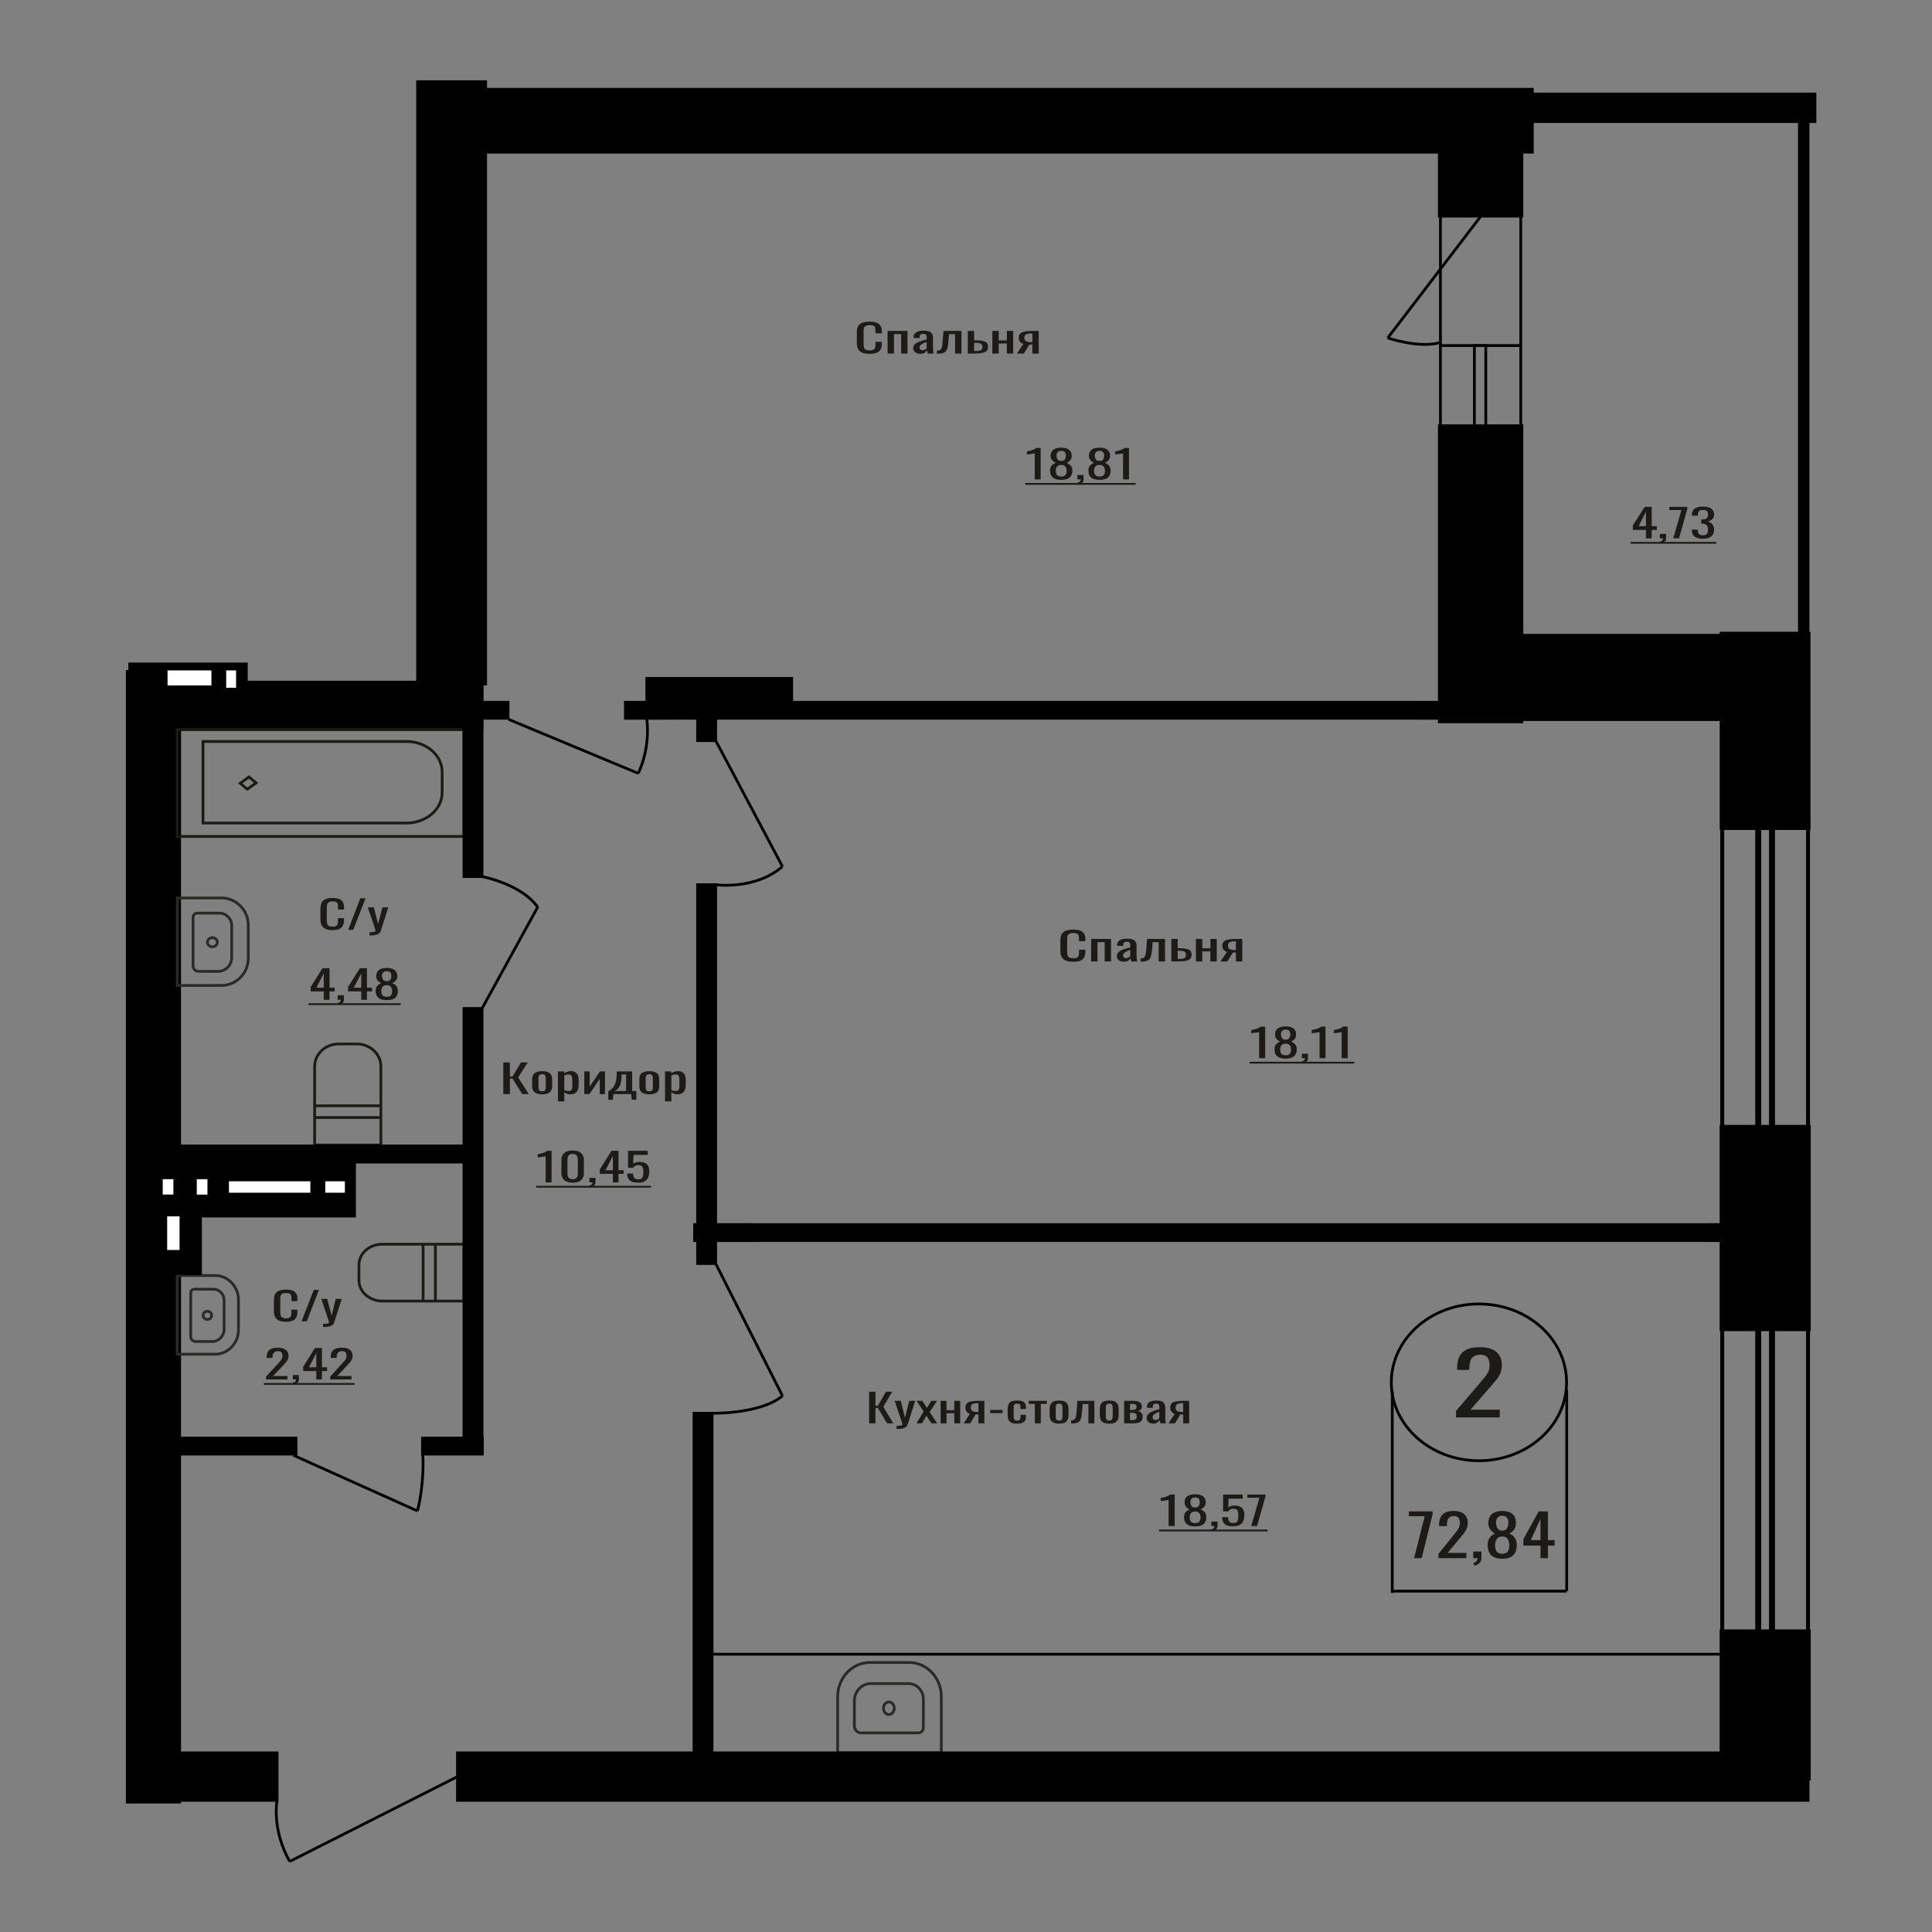 <?xml version="1.0" encoding="UTF-8"?>
<!DOCTYPE svg PUBLIC "-//W3C//DTD SVG 1.1//EN" "http://www.w3.org/Graphics/SVG/1.1/DTD/svg11.dtd">
<!-- Creator: CorelDRAW X7 -->
<svg xmlns="http://www.w3.org/2000/svg" xml:space="preserve" width="140mm" height="140mm" version="1.1" style="shape-rendering:geometricPrecision; text-rendering:geometricPrecision; image-rendering:optimizeQuality; fill-rule:evenodd; clip-rule:evenodd"
viewBox="0 0 14000 14000"
 xmlns:xlink="http://www.w3.org/1999/xlink">
 <rect x="0" y="0" width="14000" height="14000" fill="#808080" stroke="none"/>
 <defs>
  <style type="text/css">
   <![CDATA[
    .str0 {stroke:black;stroke-width:20}
    .str2 {stroke:#1C1B17;stroke-width:20}
    .str1 {stroke:#2B2A29;stroke-width:20}
    .fil0 {fill:none}
    .fil1 {fill:black}
    .fil3 {fill:#1C1B17}
    .fil4 {fill:white}
    .fil2 {fill:#1C1B17;fill-rule:nonzero}
   ]]>
  </style>
 </defs>
 <g id="Слой_x0020_1">
  <rect class="fil0 str0" transform="matrix(3.22614E-014 -1.037 1.436 3.23903E-014 12479.9 12040.6)" width="5834" height="433"/>
  <rect class="fil0 str0" transform="matrix(-1.01792E-013 3.069 2.159 4.56603E-014 12740.7 5683.7)" width="2169.58" height="46.3"/>
  <rect class="fil1 str0" transform="matrix(5.20659E-014 -1.982 1.88 5.01923E-014 12480 9625.99)" width="734" height="331"/>
  <rect class="fil1 str0" transform="matrix(6.49691E-014 -2.646 1.843 5.26395E-014 12480 5987.97)" width="523" height="337"/>
  <polygon class="fil2" points="6298,10314 6298,10085 6344,10085 6344,10187 6361,10187 6420,10085 6465,10085 6401,10194 6473,10314 6428,10314 6361,10202 6344,10202 6344,10314 "/>
  <path id="1" class="fil2" d="M6497 10355l0 -23c10,0 18,-1 25,-1 6,-1 10,-2 13,-4 3,-2 4,-4 4,-7 0,-2 -1,-6 -3,-12 -2,-6 -4,-12 -6,-18l-47 -139 44 0 31 122 31 -122 43 0 -55 172c-3,8 -7,14 -14,19 -6,4 -14,8 -25,10 -10,2 -22,3 -36,3l-5 0z"/>
  <polygon id="2" class="fil2" points="6641,10314 6693,10228 6642,10151 6683,10151 6717,10202 6748,10151 6790,10151 6737,10232 6791,10314 6750,10314 6713,10259 6681,10314 "/>
  <polygon id="3" class="fil2" points="6816,10314 6816,10151 6859,10151 6859,10219 6915,10219 6915,10151 6958,10151 6958,10314 6915,10314 6915,10241 6859,10241 6859,10314 "/>
  <path id="4" class="fil2" d="M6984 10314l44 -69c-7,-2 -14,-5 -18,-10 -5,-4 -8,-9 -11,-15 -2,-6 -3,-13 -3,-20 0,-9 2,-16 5,-22 3,-7 8,-12 15,-16 7,-4 17,-6 28,-8 12,-2 26,-3 43,-3l46 0 0 163 -43 0 0 -64c-5,0 -8,0 -11,-1 -3,0 -6,0 -10,0l-38 65 -47 0zm101 -82c0,0 1,0 2,0 2,0 2,0 3,0l0 -64c-1,0 -1,0 -3,0 -1,0 -2,0 -2,0 -12,0 -23,1 -30,3 -7,2 -13,6 -16,10 -2,5 -4,11 -4,19 0,11 3,19 10,24 7,5 20,8 40,8z"/>
  <polygon id="5" class="fil2" points="7175,10240 7175,10217 7265,10217 7265,10240 "/>
  <path id="6" class="fil2" d="M7370 10316c-19,0 -33,-2 -43,-8 -10,-5 -17,-13 -20,-23 -3,-9 -5,-21 -5,-34l0 -37c0,-14 2,-26 5,-35 4,-10 10,-18 20,-23 10,-5 25,-7 43,-7 17,0 31,1 40,5 9,4 16,10 19,18 4,7 5,17 5,28l0 10 -39 0 0 -10c0,-8 -1,-13 -2,-17 -1,-4 -4,-7 -7,-9 -4,-2 -9,-3 -15,-3 -7,0 -13,1 -16,3 -4,2 -7,6 -8,12 -1,5 -2,12 -2,22l0 51c0,14 2,23 6,28 4,5 11,7 20,7 8,0 13,-1 16,-4 4,-2 6,-5 7,-10 1,-4 1,-9 1,-14l0 -14 39 0 0 12c0,11 -1,20 -5,28 -4,8 -10,14 -20,18 -9,4 -22,6 -39,6z"/>
  <polygon id="7" class="fil2" points="7499,10314 7499,10173 7455,10173 7455,10151 7586,10151 7586,10173 7542,10173 7542,10314 "/>
  <path id="8" class="fil2" d="M7675 10316c-18,0 -31,-2 -41,-7 -10,-5 -17,-12 -21,-21 -5,-9 -7,-20 -7,-32l0 -47c0,-13 2,-23 7,-32 4,-9 11,-16 21,-21 10,-5 23,-7 41,-7 17,0 30,2 40,7 10,5 17,12 21,21 5,9 7,19 7,32l0 47c0,12 -2,23 -7,32 -4,9 -11,16 -21,21 -10,5 -23,7 -40,7zm0 -22c8,0 14,-2 17,-5 4,-4 6,-8 6,-14 1,-5 1,-11 1,-17l0 -51c0,-6 0,-12 -1,-18 0,-5 -2,-9 -6,-13 -3,-3 -9,-5 -17,-5 -9,0 -15,2 -18,5 -4,4 -6,8 -6,13 -1,6 -1,12 -1,18l0 51c0,6 0,12 1,17 0,6 2,10 6,14 3,3 9,5 18,5z"/>
  <path id="9" class="fil2" d="M7762 10315l0 -23c9,0 15,-1 20,-3 4,-2 8,-6 11,-11 2,-6 4,-13 5,-22 2,-9 3,-21 4,-34l5 -71 123 0 0 163 -43 0 0 -140 -42 0 -3 48c-2,18 -4,34 -6,46 -3,12 -7,22 -12,29 -5,6 -13,11 -22,14 -9,3 -20,4 -35,4l-5 0z"/>
  <path id="10" class="fil2" d="M8038 10316c-17,0 -31,-2 -41,-7 -10,-5 -17,-12 -21,-21 -4,-9 -6,-20 -6,-32l0 -47c0,-13 2,-23 6,-32 4,-9 11,-16 21,-21 10,-5 24,-7 41,-7 17,0 31,2 41,7 9,5 16,12 21,21 4,9 6,19 6,32l0 47c0,12 -2,23 -6,32 -5,9 -12,16 -21,21 -10,5 -24,7 -41,7zm0 -22c8,0 14,-2 18,-5 3,-4 5,-8 6,-14 0,-5 1,-11 1,-17l0 -51c0,-6 -1,-12 -1,-18 -1,-5 -3,-9 -6,-13 -4,-3 -10,-5 -18,-5 -8,0 -14,2 -18,5 -3,4 -5,8 -6,13 -1,6 -1,12 -1,18l0 51c0,6 0,12 1,17 1,6 3,10 6,14 4,3 10,5 18,5z"/>
  <path id="11" class="fil2" d="M8146 10314l0 -163 65 0c16,0 29,2 38,5 9,4 15,9 19,15 4,6 6,12 6,19 1,8 -1,15 -5,21 -4,7 -13,11 -26,14 10,1 18,4 23,8 5,5 9,10 11,15 2,6 3,12 3,19 0,9 -2,17 -6,24 -4,7 -11,13 -20,17 -10,4 -23,6 -41,6l-67 0zm42 -23l15 0c7,0 12,-1 17,-2 6,-1 10,-3 13,-7 3,-4 4,-9 4,-17 0,-8 -1,-14 -4,-18 -3,-4 -6,-6 -11,-7 -5,-1 -10,-2 -17,-2l-17 0 0 53zm0 -74l21 0c8,0 15,-2 20,-6 5,-3 7,-9 7,-18 0,-7 -3,-13 -8,-16 -6,-3 -14,-4 -23,-4l-17 0 0 44z"/>
  <path id="12" class="fil2" d="M8356 10316c-10,0 -18,-2 -25,-5 -7,-4 -12,-9 -16,-14 -4,-6 -6,-12 -6,-19 0,-10 2,-18 7,-25 5,-7 11,-13 20,-18 8,-5 18,-9 29,-13 12,-3 23,-7 36,-10l0 -12c0,-6 -1,-12 -2,-16 -1,-4 -3,-7 -6,-10 -4,-2 -9,-3 -16,-3 -6,0 -10,1 -14,3 -4,2 -6,5 -8,8 -1,3 -2,8 -2,12l0 8 -43 -1c0,-18 6,-31 18,-40 11,-8 29,-12 52,-12 23,0 40,4 50,13 9,9 14,21 14,38l0 75c0,5 0,10 1,14 0,5 1,9 1,13 1,5 2,8 2,12l-39 0c-1,-3 -2,-7 -3,-12 -2,-4 -3,-8 -3,-12 -3,6 -8,12 -16,18 -7,5 -18,8 -31,8zm17 -26c4,0 8,-1 12,-2 3,-2 7,-4 10,-6 3,-2 5,-4 6,-5l0 -47c-7,3 -13,6 -19,8 -6,3 -11,6 -16,9 -4,3 -8,6 -10,9 -3,4 -4,8 -4,13 0,7 2,12 5,16 4,3 9,5 16,5z"/>
  <path id="13" class="fil2" d="M8468 10314l44 -69c-7,-2 -14,-5 -18,-10 -5,-4 -8,-9 -11,-15 -2,-6 -3,-13 -3,-20 0,-9 2,-16 5,-22 3,-7 8,-12 15,-16 7,-4 17,-6 28,-8 12,-2 26,-3 43,-3l46 0 0 163 -43 0 0 -64c-5,0 -8,0 -11,-1 -3,0 -7,0 -10,0l-38 65 -47 0zm101 -82c0,0 1,0 2,0 2,0 2,0 3,0l0 -64c-1,0 -1,0 -3,0 -1,0 -2,0 -2,0 -13,0 -23,1 -30,3 -7,2 -13,6 -16,10 -2,5 -4,11 -4,19 0,11 3,19 10,24 7,5 20,8 40,8z"/>
  <path class="fil2" d="M10551 10271l0 -47 171 -200c13,-15 24,-29 35,-42 11,-13 20,-26 27,-41 7,-14 10,-30 10,-49 0,-23 -5,-42 -15,-55 -10,-13 -27,-20 -52,-20 -21,0 -37,5 -49,13 -12,9 -20,20 -24,35 -4,14 -7,29 -7,45l0 17 -88 0 0 -18c0,-30 5,-56 16,-78 11,-22 28,-39 52,-51 24,-12 56,-18 96,-18 54,0 94,12 121,35 26,23 39,55 39,96 0,21 -3,40 -10,56 -7,16 -16,32 -27,46 -11,14 -23,28 -36,43l-154 177 212 0 0 56 -317 0z"/>
  <ellipse class="fil0 str0" cx="10717" cy="10017" rx="635" ry="568"/>
  <line class="fil0 str0" x1="10089" y1="10078" x2="10089" y2= "11543" />
  <line class="fil0 str0" x1="11353" y1="10070" x2="11353" y2= "11530" />
  <line class="fil0 str0" x1="10089" y1="11530" x2="11353" y2= "11530" />
  <polygon class="fil2" points="10247,11291 10324,10987 10209,10987 10209,10952 10381,10952 10381,10974 10302,11291 "/>
  <path id="1" class="fil2" d="M10424 11291l0 -32 109 -134c8,-10 15,-20 22,-28 7,-9 13,-18 17,-28 4,-9 7,-20 7,-33 0,-16 -4,-28 -10,-37 -6,-9 -17,-13 -33,-13 -14,0 -24,3 -31,9 -8,5 -13,13 -16,23 -3,9 -4,19 -4,30l0 11 -57 0 0 -11c0,-21 4,-38 11,-53 7,-14 18,-26 33,-34 15,-8 36,-12 61,-12 35,0 60,8 77,23 17,16 26,37 26,64 0,15 -2,28 -7,39 -4,10 -10,21 -17,30 -7,10 -15,19 -23,29l-99 119 136 0 0 38 -202 0z"/>
  <path id="2" class="fil2" d="M10685 11346l-9 -19c9,-3 17,-7 22,-14 6,-6 9,-13 9,-22l-31 0 0 -48 59 0 0 47c0,15 -4,27 -13,35 -8,9 -20,16 -37,21z"/>
  <path id="3" class="fil2" d="M10886 11295c-26,0 -46,-4 -62,-12 -16,-9 -27,-20 -34,-35 -6,-15 -10,-32 -10,-53 0,-11 1,-21 4,-30 2,-8 6,-16 11,-22 4,-7 10,-13 17,-18 6,-4 13,-9 21,-13 -14,-7 -26,-17 -34,-29 -9,-12 -14,-28 -14,-47 0,-17 4,-33 11,-46 7,-13 18,-23 33,-30 15,-7 34,-11 57,-11 23,0 42,4 56,11 15,7 26,17 33,30 7,13 10,29 10,46 0,19 -4,35 -13,47 -8,12 -20,22 -34,29 7,4 15,9 21,13 7,5 12,11 17,18 5,6 8,14 11,22 3,9 4,19 4,30 0,21 -3,38 -10,53 -7,15 -18,26 -34,35 -15,8 -35,12 -61,12zm0 -36c14,0 24,-3 32,-8 7,-6 12,-13 15,-23 2,-9 4,-20 4,-32 0,-10 -2,-20 -5,-30 -3,-9 -8,-17 -15,-23 -8,-6 -18,-9 -31,-9 -13,0 -24,3 -31,9 -8,6 -13,14 -16,23 -3,9 -5,19 -5,30 0,12 1,23 4,32 3,10 8,17 16,23 7,5 18,8 32,8zm0 -167c12,-1 21,-4 27,-9 6,-6 11,-13 13,-22 3,-8 4,-18 4,-27 0,-14 -3,-26 -10,-36 -6,-9 -18,-14 -34,-14 -17,0 -28,5 -35,14 -7,10 -10,22 -10,36 0,9 1,19 4,27 2,9 7,16 13,22 7,5 16,8 28,9z"/>
  <path id="4" class="fil2" d="M11163 11291l0 -91 -124 0 0 -47 111 -201 67 0 0 208 48 0 0 40 -48 0 0 91 -54 0zm-70 -131l70 0 0 -154 -70 154z"/>
  <path class="fil2" d="M2073 9578c-23,0 -41,-4 -54,-10 -13,-7 -22,-16 -27,-28 -5,-11 -7,-24 -7,-38l0 -81c0,-15 2,-29 7,-40 5,-12 14,-21 27,-27 13,-6 31,-9 54,-9 20,0 37,2 49,8 12,5 20,12 26,22 5,10 7,22 7,35l0 19 -43 0 0 -17c0,-8 0,-15 -2,-22 -1,-6 -4,-11 -10,-15 -5,-4 -14,-5 -27,-5 -13,0 -22,1 -28,5 -6,4 -10,10 -12,17 -1,7 -2,15 -2,24l0 91c0,11 1,21 4,27 3,7 7,12 13,14 6,3 15,5 25,5 13,0 22,-2 27,-6 5,-4 9,-9 10,-16 1,-7 2,-15 2,-24l0 -17 43 0 0 17c0,14 -2,26 -7,37 -5,11 -13,19 -25,25 -12,6 -29,9 -50,9z"/>
  <polygon id="1" class="fil2" points="2185,9575 2274,9347 2311,9347 2223,9575 "/>
  <path id="2" class="fil2" d="M2341 9616l0 -23c11,0 19,0 25,-1 6,-1 11,-2 14,-4 2,-1 4,-4 4,-7 0,-2 -1,-6 -3,-11 -2,-6 -4,-12 -6,-19l-47 -139 43 0 32 122 30 -122 44 0 -56 172c-2,8 -7,14 -13,19 -7,5 -15,8 -25,10 -10,2 -22,3 -37,3l-5 0z"/>
  <path class="fil2" d="M1928 9996l0 -21 84 -91c6,-6 12,-13 17,-19 5,-5 9,-12 13,-18 3,-7 5,-14 5,-22 0,-11 -3,-19 -7,-25 -5,-6 -14,-9 -26,-9 -10,0 -18,2 -24,6 -5,4 -9,9 -12,15 -2,7 -3,13 -3,21l0 7 -43 0 0 -8c0,-13 3,-25 8,-35 5,-10 14,-18 25,-23 12,-5 28,-8 47,-8 26,0 46,5 59,16 13,10 20,24 20,43 0,10 -2,18 -6,26 -3,7 -7,14 -13,20 -5,7 -11,13 -17,20l-76 80 104 0 0 25 -155 0z"/>
  <path id="1" class="fil2" d="M2128 10033l-7 -13c8,-1 13,-4 17,-8 5,-5 7,-10 7,-16l-23 0 0 -32 44 0 0 32c0,10 -3,18 -9,24 -6,6 -16,10 -29,13z"/>
  <path id="2" class="fil2" d="M2292 9996l0 -61 -95 0 0 -31 85 -136 51 0 0 140 37 0 0 27 -37 0 0 61 -41 0zm-53 -88l53 0 0 -103 -53 103z"/>
  <path id="3" class="fil2" d="M2393 9996l0 -21 83 -91c6,-6 12,-13 17,-19 6,-5 10,-12 13,-18 4,-7 5,-14 5,-22 0,-11 -2,-19 -7,-25 -5,-6 -13,-9 -25,-9 -11,0 -19,2 -24,6 -6,4 -10,9 -12,15 -2,7 -3,13 -3,21l0 7 -44 0 0 -8c0,-13 3,-25 8,-35 6,-10 14,-18 26,-23 12,-5 27,-8 47,-8 26,0 46,5 59,16 13,10 19,24 19,43 0,10 -2,18 -5,26 -3,7 -8,14 -13,20 -6,7 -12,13 -18,20l-75 80 103 0 0 25 -154 0z"/>
  <polygon id="4" class="fil3" points="1912,10022 2570,10022 2570,10035 1912,10035 "/>
  <polygon id="5" class="fil3" points="2570,10022 2570,10022 2570,10035 2570,10035 "/>
  <polygon id="6" class="fil3" points="1912,10502 1912,10502 1912,10515 1912,10515 "/>
  <polygon id="7" class="fil3" points="1912,10502 1912,10502 1912,10515 1912,10515 "/>
  <rect class="fil1 str0" transform="matrix(-3.40832E-013 -3.773 9.328 -5.94941E-013 3492.98 1074.71)" width="106" height="807"/>
  <path class="fil2" d="M9124 7668l0 -189c0,0 -3,1 -9,2 -6,1 -12,2 -19,3 -8,0 -14,1 -20,2 -6,1 -9,1 -9,1l0 -23c5,0 10,-1 16,-3 6,-1 12,-3 19,-5 6,-1 12,-4 18,-7 6,-2 11,-6 15,-10l33 0 0 229 -44 0z"/>
  <path id="1" class="fil2" d="M9316 7671c-19,0 -35,-3 -47,-9 -12,-5 -20,-13 -26,-23 -5,-10 -7,-22 -7,-35 0,-8 0,-15 2,-21 2,-5 5,-11 9,-15 3,-4 8,-8 13,-12 5,-3 10,-6 16,-8 -11,-6 -20,-12 -26,-20 -7,-9 -10,-19 -10,-32 0,-12 2,-22 8,-31 5,-9 13,-15 25,-20 11,-5 26,-7 43,-7 18,0 32,2 44,7 11,5 19,11 24,20 6,9 8,19 8,31 0,13 -3,24 -9,32 -7,8 -16,14 -27,20 6,2 11,5 16,8 5,4 10,8 13,12 4,4 7,10 9,15 2,6 3,13 3,21 0,13 -3,25 -8,35 -5,10 -14,18 -25,23 -12,6 -28,9 -48,9zm0 -24c11,0 19,-2 25,-6 5,-4 9,-9 11,-15 2,-7 3,-14 3,-22 0,-7 -1,-14 -3,-20 -2,-6 -6,-11 -12,-15 -6,-4 -14,-6 -24,-6 -10,0 -17,2 -23,5 -6,4 -10,10 -13,16 -2,6 -3,13 -3,20 0,8 1,15 3,22 2,6 6,11 12,15 6,4 14,6 24,6zm0 -113c10,0 17,-2 21,-6 5,-4 8,-9 10,-15 2,-6 3,-12 3,-18 0,-10 -2,-18 -7,-24 -5,-7 -14,-10 -27,-10 -12,0 -21,3 -26,10 -5,6 -8,14 -8,24 0,6 1,12 3,18 2,6 5,11 10,15 5,4 12,6 21,6z"/>
  <path id="2" class="fil2" d="M9440 7705l-7 -13c8,-2 13,-5 18,-9 4,-4 6,-9 6,-15l-23 0 0 -32 44 0 0 32c0,9 -3,17 -9,23 -6,6 -16,11 -29,14z"/>
  <path id="3" class="fil2" d="M9562 7668l0 -189c0,0 -3,1 -9,2 -6,1 -12,2 -20,3 -7,0 -13,1 -19,2 -6,1 -9,1 -9,1l0 -23c5,0 10,-1 16,-3 6,-1 12,-3 19,-5 6,-1 12,-4 18,-7 6,-2 11,-6 15,-10l32 0 0 229 -43 0z"/>
  <path id="4" class="fil2" d="M9722 7668l0 -189c0,0 -3,1 -9,2 -6,1 -12,2 -19,3 -8,0 -14,1 -20,2 -6,1 -9,1 -9,1l0 -23c5,0 10,-1 16,-3 6,-1 12,-3 19,-5 6,-1 12,-4 18,-7 6,-2 11,-6 15,-10l33 0 0 229 -44 0z"/>
  <polygon id="5" class="fil3" points="9055,7694 9813,7694 9813,7707 9055,7707 "/>
  <polygon id="6" class="fil3" points="9813,7694 9813,7694 9813,7707 9813,7707 "/>
  <polygon id="7" class="fil3" points="9055,8174 9055,8174 9055,8187 9055,8187 "/>
  <polygon id="8" class="fil3" points="9055,8174 9055,8174 9055,8187 9055,8187 "/>
  <rect class="fil1 str0" transform="matrix(-4.56259E-014 1.45 1.88 4.18933E-014 12480 11822)" width="734" height="331"/>
  <polygon class="fil2" points="3647,7928 3647,7699 3695,7699 3695,7801 3713,7801 3775,7699 3824,7699 3755,7808 3832,7928 3784,7928 3714,7816 3695,7816 3695,7928 "/>
  <path id="1" class="fil2" d="M3929 7930c-18,0 -33,-3 -43,-8 -11,-4 -18,-11 -23,-20 -4,-9 -7,-20 -7,-32l0 -48c0,-12 3,-23 7,-32 5,-9 12,-16 23,-20 10,-5 25,-8 43,-8 18,0 33,3 43,8 10,4 18,11 22,20 5,9 7,20 7,32l0 48c0,12 -2,23 -7,32 -4,9 -12,16 -22,20 -10,5 -25,8 -43,8zm0 -22c9,0 15,-2 19,-6 3,-3 5,-7 6,-13 1,-6 1,-11 1,-17l0 -51c0,-7 0,-12 -1,-18 -1,-5 -3,-10 -6,-13 -4,-4 -10,-6 -19,-6 -9,0 -15,2 -19,6 -4,3 -6,8 -7,13 0,6 -1,11 -1,18l0 51c0,6 1,11 1,17 1,6 3,10 7,13 4,4 10,6 19,6z"/>
  <path id="2" class="fil2" d="M4043 7981l0 -217 46 0 0 13c5,-4 12,-7 20,-10 7,-3 17,-5 27,-5 13,0 23,2 31,7 7,4 13,10 17,16 3,7 6,14 7,21 1,7 2,13 2,17l0 40c0,11 -2,22 -5,33 -4,10 -10,18 -19,24 -9,7 -22,10 -38,10 -9,0 -17,-2 -24,-5 -6,-2 -13,-6 -18,-10l0 66 -46 0zm79 -75c8,0 14,-2 17,-6 4,-4 6,-9 7,-15 0,-7 1,-14 1,-22l0 -40c0,-6 -1,-13 -2,-18 -1,-6 -3,-11 -7,-14 -4,-3 -10,-5 -18,-5 -6,0 -11,1 -17,2 -5,2 -10,4 -14,6l0 105c4,2 9,4 15,5 5,1 11,2 18,2z"/>
  <polygon id="3" class="fil2" points="4234,7928 4234,7764 4273,7764 4273,7874 4348,7764 4384,7764 4384,7928 4346,7928 4346,7817 4272,7928 "/>
  <path id="4" class="fil2" d="M4408 7969l0 -61c9,-5 16,-10 24,-16 7,-6 13,-14 18,-23 6,-9 10,-20 13,-34 3,-14 5,-30 6,-49l0 -22 112 0 0 142 30 0 0 63 -33 0 -4 -41 -129 0 -4 41 -33 0zm45 -63l84 0 0 -120 -32 0 -1 6c0,20 -2,37 -4,50 -3,13 -7,24 -12,32 -4,9 -10,15 -16,20 -6,5 -13,9 -19,12z"/>
  <path id="5" class="fil2" d="M4705 7930c-18,0 -32,-3 -43,-8 -11,-4 -18,-11 -23,-20 -4,-9 -6,-20 -6,-32l0 -48c0,-12 2,-23 6,-32 5,-9 12,-16 23,-20 11,-5 25,-8 43,-8 19,0 33,3 43,8 11,4 18,11 23,20 4,9 6,20 6,32l0 48c0,12 -2,23 -6,32 -5,9 -12,16 -23,20 -10,5 -24,8 -43,8zm0 -22c9,0 15,-2 19,-6 3,-3 6,-7 6,-13 1,-6 1,-11 1,-17l0 -51c0,-7 0,-12 -1,-18 0,-5 -3,-10 -6,-13 -4,-4 -10,-6 -19,-6 -9,0 -15,2 -19,6 -3,3 -6,8 -6,13 -1,6 -1,11 -1,18l0 51c0,6 0,11 1,17 0,6 3,10 6,13 4,4 10,6 19,6z"/>
  <path id="6" class="fil2" d="M4819 7981l0 -217 46 0 0 13c6,-4 12,-7 20,-10 8,-3 17,-5 27,-5 13,0 23,2 31,7 8,4 13,10 17,16 4,7 6,14 7,21 1,7 2,13 2,17l0 40c0,11 -2,22 -5,33 -4,10 -10,18 -19,24 -9,7 -21,10 -38,10 -9,0 -16,-2 -23,-5 -7,-2 -13,-6 -19,-10l0 66 -46 0zm79 -75c8,0 14,-2 17,-6 4,-4 6,-9 7,-15 1,-7 1,-14 1,-22l0 -40c0,-6 0,-13 -2,-18 -1,-6 -3,-11 -7,-14 -4,-3 -9,-5 -17,-5 -6,0 -12,1 -18,2 -5,2 -10,4 -14,6l0 105c5,2 9,4 15,5 5,1 11,2 18,2z"/>
  <path class="fil0 str1" d="M6304 12047l284 0c128,0 233,111 233,247l0 408 -751 0 0 -408c0,-136 105,-247 234,-247zm5 153l276 0c58,0 106,51 106,113l0 206c0,21 -16,38 -35,38l-417 0c-26,0 -48,-23 -48,-50l0 -181c0,-69 53,-126 118,-126zm132 224c22,0 39,-20 39,-46 0,-25 -17,-45 -39,-45 -21,0 -39,20 -39,45 0,26 18,46 39,46z"/>
  <rect class="fil1 str0" transform="matrix(-2.64793E-012 -0.251 -21.824 1.4485E-015 12595.9 8997.6)" width="523" height="337"/>
  <path class="fil2" d="M6302 2564c-24,0 -43,-3 -57,-10 -14,-7 -23,-16 -28,-27 -6,-12 -8,-25 -8,-39l0 -80c0,-16 2,-29 8,-41 5,-11 14,-20 28,-27 14,-6 33,-9 57,-9 22,0 39,3 52,8 13,5 22,13 27,23 6,9 9,21 9,35l0 18 -46 0 0 -16c0,-9 -1,-16 -2,-23 -1,-6 -5,-11 -11,-15 -5,-3 -15,-5 -28,-5 -14,0 -24,2 -30,6 -7,4 -11,9 -13,16 -1,7 -2,15 -2,25l0 90c0,12 1,21 4,28 3,6 7,11 14,14 7,3 15,4 27,4 13,0 22,-2 28,-6 6,-4 9,-9 11,-16 1,-6 2,-14 2,-23l0 -17 46 0 0 17c0,14 -3,26 -8,36 -5,11 -14,19 -27,25 -12,6 -30,9 -53,9z"/>
  <polygon id="1" class="fil2" points="6432,2562 6432,2398 6576,2398 6576,2562 6530,2562 6530,2421 6478,2421 6478,2562 "/>
  <path id="2" class="fil2" d="M6667 2564c-10,0 -18,-2 -26,-6 -7,-3 -13,-8 -17,-14 -4,-5 -7,-12 -7,-18 0,-10 3,-19 8,-26 5,-7 12,-12 21,-17 9,-5 20,-9 32,-13 12,-3 24,-7 37,-10l0 -12c0,-6 0,-12 -1,-16 -2,-5 -4,-8 -8,-10 -3,-2 -9,-3 -16,-3 -6,0 -11,1 -15,3 -4,2 -7,4 -8,8 -2,3 -3,7 -3,12l0 8 -45 -1c0,-18 7,-31 19,-40 12,-8 30,-13 55,-13 25,0 42,5 53,13 10,9 15,22 15,39l0 74c0,5 0,10 1,15 0,5 1,9 1,13 1,4 2,8 2,12l-42 0c0,-3 -2,-7 -3,-12 -1,-4 -2,-9 -3,-12 -2,6 -8,12 -16,18 -8,5 -20,8 -34,8zm18 -26c5,0 9,-1 13,-3 4,-1 8,-3 11,-5 3,-3 5,-4 6,-6l0 -46c-7,3 -14,5 -20,8 -6,3 -12,5 -16,8 -5,3 -9,7 -12,10 -2,4 -4,8 -4,13 0,6 2,12 6,15 4,4 9,6 16,6z"/>
  <path id="3" class="fil2" d="M6789 2563l0 -23c9,0 16,-1 21,-3 5,-2 9,-6 11,-12 3,-5 5,-12 7,-21 1,-10 2,-21 3,-35l6 -71 130 0 0 164 -46 0 0 -141 -44 0 -4 48c-1,19 -3,34 -6,47 -2,12 -7,21 -12,28 -6,7 -14,12 -23,15 -10,3 -22,4 -37,4l-6 0z"/>
  <path id="4" class="fil2" d="M7013 2562l0 -164 46 0 0 68c1,0 2,0 3,0 1,0 1,0 2,0 1,0 2,0 3,0 16,0 31,1 43,2 11,2 21,4 29,8 7,3 12,8 16,14 3,6 5,14 5,24 0,8 -2,16 -5,22 -4,6 -9,11 -17,15 -8,4 -18,6 -30,8 -13,2 -28,3 -46,3l-49 0zm46 -18l3 0c14,0 26,-1 34,-3 8,-1 14,-4 18,-9 3,-4 5,-11 5,-19 0,-7 -2,-13 -5,-17 -3,-4 -8,-7 -16,-9 -8,-2 -19,-3 -34,-3 0,0 -1,0 -2,0 -1,0 -2,0 -3,0l0 60z"/>
  <polygon id="5" class="fil2" points="7191,2562 7191,2398 7237,2398 7237,2467 7296,2467 7296,2398 7342,2398 7342,2562 7296,2562 7296,2489 7237,2489 7237,2562 "/>
  <path id="6" class="fil2" d="M7369 2562l47 -70c-8,-2 -14,-5 -19,-9 -5,-4 -9,-9 -11,-15 -3,-6 -4,-13 -4,-20 0,-9 2,-16 5,-23 4,-6 9,-11 17,-15 7,-4 17,-7 29,-9 12,-2 28,-3 46,-3l48 0 0 164 -46 0 0 -65c-4,0 -8,0 -11,0 -3,0 -7,0 -11,0l-40 65 -50 0zm107 -82c1,0 2,0 3,0 1,0 2,0 2,0l0 -64c0,0 -1,0 -2,0 -1,0 -2,0 -2,0 -14,0 -25,1 -32,3 -8,2 -14,6 -17,10 -3,5 -5,11 -5,19 0,10 4,18 11,24 8,5 22,8 42,8z"/>
  <path class="fil2" d="M7777 6969c-24,0 -43,-3 -57,-10 -14,-6 -23,-16 -28,-27 -6,-12 -8,-24 -8,-38l0 -81c0,-16 2,-29 8,-41 5,-11 14,-20 28,-26 14,-6 33,-10 57,-10 22,0 39,3 52,8 13,6 22,13 27,23 6,10 9,21 9,35l0 18 -46 0 0 -16c0,-8 -1,-16 -2,-22 -1,-7 -5,-12 -11,-15 -5,-4 -15,-6 -28,-6 -14,0 -24,2 -30,6 -7,4 -11,9 -13,16 -1,7 -2,16 -2,25l0 91c0,11 1,20 4,27 3,7 8,11 14,14 7,3 16,4 27,4 13,0 22,-2 28,-5 6,-4 9,-10 11,-16 1,-7 2,-15 2,-24l0 -17 46 0 0 17c0,14 -3,26 -8,37 -5,10 -14,19 -27,25 -12,6 -30,8 -53,8z"/>
  <polygon id="1" class="fil2" points="7907,6967 7907,6804 8051,6804 8051,6967 8005,6967 8005,6827 7953,6827 7953,6967 "/>
  <path id="2" class="fil2" d="M8142 6969c-9,0 -18,-2 -25,-5 -8,-4 -14,-9 -18,-14 -4,-6 -6,-12 -6,-19 0,-10 2,-18 7,-25 5,-7 12,-13 21,-18 9,-5 20,-9 32,-13 12,-3 24,-7 37,-10l0 -12c0,-6 0,-12 -1,-16 -2,-4 -4,-7 -8,-10 -3,-2 -8,-3 -16,-3 -6,0 -11,1 -15,3 -4,2 -6,5 -8,8 -2,3 -3,8 -3,12l0 8 -45 -1c0,-18 7,-31 19,-40 12,-8 30,-12 55,-12 25,0 42,4 53,13 10,9 15,21 15,38l0 75c0,5 0,10 1,14 0,5 1,9 2,14 0,4 1,7 1,11l-42 0c0,-3 -1,-7 -3,-11 -1,-5 -2,-9 -3,-13 -2,6 -8,12 -16,18 -8,5 -19,8 -34,8zm18 -26c5,0 9,-1 13,-2 4,-2 8,-4 11,-6 3,-2 5,-4 6,-5l0 -47c-7,3 -14,6 -20,8 -6,3 -12,6 -16,9 -5,3 -9,6 -12,10 -2,3 -4,7 -4,12 0,7 2,12 6,16 4,3 9,5 16,5z"/>
  <path id="3" class="fil2" d="M8265 6968l0 -23c8,0 15,-1 20,-3 5,-2 9,-6 11,-11 3,-6 5,-13 7,-22 1,-9 2,-21 4,-34l5 -71 130 0 0 163 -46 0 0 -140 -44 0 -3 48c-2,18 -4,34 -7,46 -2,12 -7,22 -12,29 -6,6 -14,11 -23,14 -10,3 -22,4 -37,4l-5 0z"/>
  <path id="4" class="fil2" d="M8488 6967l0 -163 46 0 0 67c1,0 2,0 3,0 1,0 2,0 2,0 1,0 2,0 3,0 16,0 31,1 43,3 12,1 21,4 29,7 7,3 12,8 16,14 3,7 5,14 5,24 0,9 -2,16 -5,22 -4,7 -9,11 -17,15 -8,4 -18,7 -30,8 -13,2 -28,3 -46,3l-49 0zm46 -18l3 0c14,0 26,-1 34,-2 8,-2 14,-5 18,-10 3,-4 5,-10 5,-18 0,-8 -2,-13 -5,-18 -3,-4 -8,-7 -16,-9 -8,-2 -19,-3 -34,-3 0,0 -1,0 -2,0 -1,0 -2,0 -3,0l0 60z"/>
  <polygon id="5" class="fil2" points="8666,6967 8666,6804 8712,6804 8712,6872 8771,6872 8771,6804 8817,6804 8817,6967 8771,6967 8771,6894 8712,6894 8712,6967 "/>
  <path id="6" class="fil2" d="M8844 6967l47 -69c-8,-2 -14,-5 -19,-10 -5,-4 -9,-9 -11,-15 -3,-6 -4,-13 -4,-20 0,-9 2,-16 5,-22 4,-7 9,-12 17,-16 7,-4 17,-6 29,-8 13,-2 28,-3 46,-3l48 0 0 163 -46 0 0 -64c-4,0 -8,0 -11,-1 -3,0 -7,0 -11,0l-40 65 -50 0zm107 -82c1,0 2,0 3,0 1,0 2,0 2,0l0 -64c0,0 -1,0 -2,0 -1,0 -2,0 -2,0 -14,0 -24,1 -32,3 -8,2 -14,6 -17,10 -3,5 -5,11 -5,19 0,11 4,19 11,24 8,5 22,8 42,8z"/>
  <path class="fil2" d="M2410 6740c-23,0 -41,-3 -54,-10 -13,-7 -21,-16 -26,-27 -5,-12 -8,-25 -8,-39l0 -80c0,-16 3,-29 8,-41 5,-11 13,-20 26,-26 13,-7 31,-10 54,-10 21,0 37,3 49,8 12,5 21,13 26,23 5,9 8,21 8,35l0 18 -44 0 0 -16c0,-9 0,-16 -1,-23 -2,-6 -5,-11 -10,-15 -6,-3 -15,-5 -27,-5 -13,0 -23,2 -29,6 -6,4 -9,9 -11,16 -2,7 -3,15 -3,25l0 90c0,12 2,21 4,28 3,6 7,11 14,14 6,3 14,4 25,4 12,0 21,-2 26,-6 6,-4 9,-9 10,-16 2,-6 2,-14 2,-23l0 -17 44 0 0 17c0,14 -3,26 -8,36 -4,11 -13,19 -25,25 -11,6 -28,9 -50,9z"/>
  <polygon id="1" class="fil2" points="2523,6738 2611,6509 2649,6509 2560,6738 "/>
  <path id="2" class="fil2" d="M2678 6779l0 -24c11,0 19,0 26,-1 6,0 10,-1 13,-3 3,-2 4,-5 4,-8 0,-1 -1,-5 -3,-11 -2,-6 -4,-12 -6,-19l-47 -138 44 0 31 121 31 -121 43 0 -55 172c-3,8 -7,14 -14,18 -6,5 -15,8 -25,10 -10,3 -22,4 -36,4l-6 0z"/>
  <path class="fil2" d="M7498 3474l0 -189c0,1 -3,1 -9,2 -6,1 -12,2 -20,3 -7,1 -13,2 -19,2 -6,1 -9,2 -9,2l0 -23c5,-1 10,-2 16,-3 6,-2 12,-3 19,-5 6,-2 12,-4 18,-7 6,-3 10,-6 14,-10l33 0 0 228 -43 0z"/>
  <path id="1" class="fil2" d="M7690 3477c-20,0 -35,-3 -47,-8 -12,-6 -21,-13 -26,-23 -5,-11 -8,-22 -8,-36 0,-8 1,-14 3,-20 2,-6 5,-11 8,-16 4,-4 8,-8 13,-11 5,-3 11,-6 17,-9 -11,-5 -20,-12 -27,-20 -6,-8 -10,-19 -10,-31 0,-12 3,-23 8,-31 6,-9 14,-16 26,-21 11,-5 26,-7 43,-7 18,0 32,2 43,7 11,5 20,12 25,21 6,8 8,19 8,31 0,13 -3,23 -10,31 -6,8 -15,15 -26,20 6,3 11,6 16,9 5,3 9,7 13,11 4,5 7,10 9,16 2,6 3,12 3,20 0,14 -3,25 -8,36 -5,10 -14,17 -26,23 -11,5 -27,8 -47,8zm0 -24c11,0 19,-2 24,-6 6,-3 10,-9 12,-15 2,-6 3,-13 3,-21 0,-7 -1,-14 -3,-21 -3,-6 -7,-11 -12,-15 -6,-4 -14,-6 -24,-6 -10,0 -18,2 -24,6 -5,4 -9,9 -12,15 -2,6 -3,13 -3,21 0,8 1,15 3,21 2,6 6,12 12,15 5,4 14,6 24,6zm0 -113c9,0 16,-2 21,-6 5,-4 8,-8 10,-14 2,-6 3,-12 3,-19 0,-9 -3,-17 -8,-24 -4,-6 -13,-10 -26,-10 -13,0 -21,4 -27,10 -5,7 -7,15 -7,24 0,7 1,13 3,19 1,6 5,10 10,14 5,4 12,6 21,6z"/>
  <path id="2" class="fil2" d="M7814 3511l-7 -13c7,-1 13,-4 17,-8 4,-5 7,-10 7,-16l-24 0 0 -32 45 0 0 32c0,10 -3,18 -9,24 -7,6 -16,10 -29,13z"/>
  <path id="3" class="fil2" d="M7968 3477c-20,0 -36,-3 -48,-8 -11,-6 -20,-13 -25,-23 -6,-11 -8,-22 -8,-36 0,-8 1,-14 3,-20 2,-6 4,-11 8,-16 4,-4 8,-8 13,-11 5,-3 10,-6 16,-9 -11,-5 -19,-12 -26,-20 -7,-8 -10,-19 -10,-31 0,-12 3,-23 8,-31 5,-9 14,-16 25,-21 12,-5 26,-7 44,-7 17,0 32,2 43,7 11,5 19,12 25,21 5,8 8,19 8,31 0,13 -4,23 -10,31 -7,8 -16,15 -27,20 6,3 12,6 17,9 5,3 9,7 13,11 3,5 6,10 8,16 2,6 3,12 3,20 0,14 -2,25 -8,36 -5,10 -13,17 -25,23 -12,5 -28,8 -47,8zm0 -24c10,0 18,-2 24,-6 6,-3 9,-9 12,-15 2,-6 3,-13 3,-21 0,-7 -2,-14 -4,-21 -2,-6 -6,-11 -12,-15 -5,-4 -13,-6 -23,-6 -10,0 -18,2 -24,6 -6,4 -10,9 -12,15 -3,6 -4,13 -4,21 0,8 1,15 3,21 2,6 6,12 12,15 6,4 14,6 25,6zm0 -113c9,0 16,-2 21,-6 4,-4 8,-8 9,-14 2,-6 3,-12 3,-19 0,-9 -2,-17 -7,-24 -5,-6 -14,-10 -26,-10 -13,0 -22,4 -27,10 -5,7 -8,15 -8,24 0,7 1,13 3,19 2,6 5,10 10,14 5,4 13,6 22,6z"/>
  <path id="4" class="fil2" d="M8138 3474l0 -189c-1,1 -4,1 -9,2 -6,1 -13,2 -20,3 -7,1 -14,2 -20,2 -5,1 -8,2 -8,2l0 -23c4,-1 9,-2 16,-3 6,-2 12,-3 18,-5 7,-2 13,-4 18,-7 6,-3 11,-6 15,-10l33 0 0 228 -43 0z"/>
  <polygon id="5" class="fil3" points="7429,3500 8229,3500 8229,3513 7429,3513 "/>
  <polygon id="6" class="fil3" points="8229,3500 8229,3500 8229,3513 8229,3513 "/>
  <polygon id="7" class="fil3" points="7429,3980 7429,3980 7429,3993 7429,3993 "/>
  <polygon id="8" class="fil3" points="7429,3980 7429,3980 7429,3993 7429,3993 "/>
  <path class="fil2" d="M8468 11058l0 -189c0,0 -3,1 -9,2 -5,1 -12,2 -19,3 -8,1 -14,1 -20,2 -5,1 -8,1 -9,1l0 -23c5,0 10,-1 16,-3 6,-1 13,-3 19,-4 6,-2 12,-5 18,-8 6,-2 11,-6 15,-9l33 0 0 228 -44 0z"/>
  <path id="1" class="fil2" d="M8661 11061c-20,0 -36,-3 -48,-8 -12,-6 -20,-14 -25,-24 -6,-10 -8,-22 -8,-35 0,-8 1,-15 3,-20 1,-6 4,-11 8,-16 4,-4 8,-8 13,-11 5,-4 10,-7 16,-9 -11,-5 -19,-12 -26,-20 -7,-8 -10,-19 -10,-31 0,-12 2,-23 8,-32 5,-9 14,-15 25,-20 12,-5 26,-7 44,-7 17,0 32,2 43,7 11,5 19,11 25,20 5,9 8,20 8,32 0,12 -4,23 -10,31 -7,8 -16,15 -27,20 6,2 12,5 17,9 5,3 9,7 13,11 3,5 6,10 8,16 2,5 3,12 3,20 0,13 -2,25 -8,35 -5,10 -13,18 -25,24 -12,5 -28,8 -47,8zm0 -24c10,0 18,-2 24,-6 6,-4 9,-9 11,-15 2,-7 4,-14 4,-22 0,-7 -2,-13 -4,-20 -2,-6 -6,-11 -12,-15 -6,-4 -13,-6 -23,-6 -10,0 -18,2 -24,6 -6,4 -10,9 -12,15 -3,6 -4,13 -4,20 0,8 1,15 3,22 2,6 6,11 12,15 6,4 14,6 25,6zm0 -113c9,0 16,-2 20,-6 5,-4 9,-9 10,-15 2,-6 3,-12 3,-18 0,-10 -2,-18 -7,-24 -5,-7 -14,-10 -26,-10 -13,0 -22,3 -27,10 -5,6 -8,14 -8,24 0,6 1,12 3,18 2,6 5,11 10,15 5,4 12,6 22,6z"/>
  <path id="2" class="fil2" d="M8784 11095l-6 -13c7,-2 13,-4 17,-9 4,-4 6,-9 6,-15l-23 0 0 -32 45 0 0 32c0,10 -4,18 -10,23 -6,6 -16,11 -29,14z"/>
  <path id="3" class="fil2" d="M8935 11060c-19,0 -35,-2 -47,-7 -11,-6 -19,-13 -24,-23 -5,-10 -8,-22 -8,-36l43 0c0,7 1,14 3,20 1,7 5,12 10,16 5,4 13,6 24,6 12,0 21,-2 26,-7 5,-5 8,-11 9,-19 2,-8 2,-18 2,-28 0,-10 0,-19 -2,-26 -2,-8 -5,-13 -10,-17 -5,-4 -13,-6 -24,-6 -9,0 -17,2 -23,6 -6,4 -11,8 -14,13l-37 0 0 -122 142 0 0 30 -102 0 -3 63c5,-4 12,-7 20,-9 8,-3 17,-4 27,-4 18,0 32,3 42,9 10,6 17,14 21,24 5,10 7,22 7,35 0,12 -2,23 -4,33 -2,10 -7,18 -13,26 -6,7 -14,13 -25,17 -10,4 -23,6 -40,6z"/>
  <polygon id="4" class="fil2" points="9067,11058 9126,10853 9039,10853 9039,10830 9170,10830 9170,10844 9109,11058 "/>
  <polygon id="5" class="fil3" points="8399,11084 9186,11084 9186,11097 8399,11097 "/>
  <path class="fil2" d="M2346 7245l0 -61 -95 0 0 -32 86 -136 51 0 0 141 37 0 0 27 -37 0 0 61 -42 0zm-53 -88l53 0 0 -104 -53 104z"/>
  <path id="1" class="fil2" d="M2454 7282l-7 -13c7,-2 13,-5 17,-9 4,-4 6,-9 6,-15l-23 0 0 -33 45 0 0 32c0,10 -3,18 -10,24 -6,6 -15,11 -28,14z"/>
  <path id="2" class="fil2" d="M2618 7245l0 -61 -96 0 0 -32 86 -136 51 0 0 141 37 0 0 27 -37 0 0 61 -41 0zm-54 -88l54 0 0 -104 -54 104z"/>
  <path id="3" class="fil2" d="M2803 7247c-20,0 -36,-2 -48,-8 -11,-5 -20,-13 -25,-23 -5,-10 -8,-22 -8,-36 0,-7 1,-14 3,-20 2,-6 4,-11 8,-15 4,-5 8,-9 13,-12 5,-3 10,-6 16,-9 -10,-5 -19,-11 -26,-20 -7,-8 -10,-18 -10,-31 0,-12 3,-22 8,-31 5,-9 14,-16 25,-21 12,-4 26,-7 44,-7 17,0 32,3 43,7 11,5 19,12 25,21 5,9 8,19 8,31 0,13 -3,23 -10,31 -7,9 -15,15 -27,20 6,3 12,6 17,9 5,3 9,7 13,12 3,4 6,9 8,15 2,6 3,13 3,20 0,14 -2,26 -8,36 -5,10 -13,18 -25,23 -12,6 -28,8 -47,8zm0 -24c10,0 18,-2 24,-5 6,-4 10,-9 12,-16 2,-6 3,-13 3,-21 0,-7 -1,-14 -4,-20 -2,-7 -6,-12 -12,-16 -5,-4 -13,-6 -23,-6 -10,0 -18,2 -24,6 -6,4 -10,9 -12,16 -3,6 -4,13 -4,20 0,8 1,15 3,21 3,7 7,12 12,16 6,3 14,5 25,5zm0 -113c9,0 16,-2 21,-6 4,-3 8,-8 10,-14 1,-6 2,-12 2,-19 0,-9 -2,-17 -7,-24 -5,-6 -14,-9 -26,-9 -13,0 -22,3 -27,9 -5,7 -8,15 -8,24 0,7 1,13 3,19 2,6 6,11 11,14 5,4 12,6 21,6z"/>
  <polygon id="4" class="fil3" points="2235,7270 2904,7270 2904,7283 2235,7283 "/>
  <polygon id="5" class="fil3" points="2904,7270 2904,7270 2904,7283 2904,7283 "/>
  <polygon id="6" class="fil3" points="2235,7751 2235,7751 2235,7764 2235,7764 "/>
  <polygon id="7" class="fil3" points="2235,7751 2235,7751 2235,7764 2235,7764 "/>
  <path class="fil2" d="M3954 8568l0 -189c0,0 -3,0 -9,1 -6,1 -13,2 -20,3 -7,1 -14,2 -19,3 -6,0 -9,1 -9,1l0 -23c4,-1 10,-2 16,-3 6,-2 12,-3 18,-5 7,-2 13,-4 19,-7 5,-3 10,-6 14,-10l33 0 0 229 -43 0z"/>
  <path id="1" class="fil2" d="M4150 8570c-19,0 -34,-3 -46,-9 -12,-5 -21,-13 -27,-24 -6,-10 -9,-21 -9,-34l0 -99c0,-13 3,-25 9,-35 6,-10 14,-18 26,-23 12,-6 28,-9 47,-9 19,0 34,3 46,9 12,5 20,13 26,23 6,10 9,22 9,35l0 99c0,13 -3,25 -9,35 -6,10 -15,18 -27,24 -11,5 -27,8 -45,8zm0 -25c10,0 18,-2 23,-6 5,-4 9,-9 11,-16 2,-6 3,-13 3,-20l0 -99c0,-7 -1,-14 -3,-21 -2,-6 -5,-11 -11,-15 -5,-4 -13,-6 -23,-6 -11,0 -19,2 -24,6 -6,4 -9,9 -11,15 -2,7 -3,14 -3,21l0 99c0,7 1,14 3,20 2,7 6,12 11,16 6,4 14,6 24,6z"/>
  <path id="2" class="fil2" d="M4277 8605l-7 -13c8,-2 13,-5 17,-9 5,-4 7,-10 7,-15l-23 0 0 -33 44 0 0 32c0,10 -3,18 -9,24 -6,6 -16,10 -29,14z"/>
  <path id="3" class="fil2" d="M4441 8568l0 -62 -95 0 0 -31 85 -136 51 0 0 141 37 0 0 26 -37 0 0 62 -41 0zm-53 -88l53 0 0 -104 -53 104z"/>
  <path id="4" class="fil2" d="M4624 8570c-20,0 -36,-3 -47,-8 -12,-5 -20,-13 -25,-23 -5,-10 -8,-22 -8,-35l43 0c0,6 1,13 3,19 2,7 5,12 10,17 6,4 14,6 24,6 12,0 21,-2 26,-7 5,-5 8,-12 10,-20 1,-8 2,-17 2,-28 0,-10 -1,-19 -3,-26 -2,-7 -5,-13 -10,-17 -5,-3 -13,-5 -24,-5 -9,0 -17,2 -23,5 -6,4 -11,9 -14,14l-37 0 0 -123 142 0 0 30 -102 0 -3 63c5,-3 12,-7 20,-9 8,-2 17,-3 27,-3 18,0 32,3 42,9 10,5 17,13 22,24 4,10 6,21 6,35 0,11 -1,22 -4,32 -2,10 -6,19 -13,26 -6,8 -14,14 -24,18 -11,4 -24,6 -40,6z"/>
  <polygon id="5" class="fil3" points="3885,8593 4718,8593 4718,8606 3885,8606 "/>
  <polygon id="6" class="fil3" points="4718,8593 4718,8593 4718,8606 4718,8606 "/>
  <path class="fil2" d="M11927 3901l0 -61 -95 0 0 -32 86 -135 51 0 0 140 37 0 0 27 -37 0 0 61 -42 0zm-53 -88l53 0 0 -104 -53 104z"/>
  <path id="1" class="fil2" d="M12035 3938l-7 -13c7,-1 13,-4 17,-9 4,-4 6,-9 6,-15l-23 0 0 -32 45 0 0 32c0,10 -3,18 -10,23 -6,6 -15,11 -28,14z"/>
  <polygon id="2" class="fil2" points="12125,3901 12184,3696 12096,3696 12096,3673 12227,3673 12227,3687 12167,3901 "/>
  <path id="3" class="fil2" d="M12340 3904c-18,0 -33,-3 -45,-7 -12,-5 -21,-12 -26,-21 -6,-8 -9,-19 -9,-31l0 -8 43 0c0,1 0,2 0,3 0,1 0,2 0,3 0,6 1,12 3,18 2,5 6,10 11,13 5,3 13,5 23,5 10,0 18,-2 24,-6 5,-3 9,-8 11,-14 1,-7 2,-14 2,-22 0,-12 -3,-22 -9,-30 -6,-8 -18,-12 -34,-12 0,-1 -1,-1 -3,-1 -1,0 -2,0 -3,0l0 -30c1,0 2,0 3,0 1,0 2,0 3,0 15,0 27,-3 33,-8 7,-6 10,-14 10,-27 0,-10 -2,-18 -7,-25 -5,-6 -15,-9 -30,-9 -15,0 -25,4 -29,10 -5,7 -8,16 -8,27 0,1 0,1 0,2 0,1 0,2 0,3l-43 0 0 -8c0,-12 3,-23 9,-31 5,-9 14,-16 26,-20 12,-5 27,-7 45,-7 18,0 33,2 45,7 12,4 21,11 27,20 6,9 9,19 9,31 0,14 -5,25 -13,33 -9,9 -20,14 -34,17 10,2 18,6 25,11 7,5 12,12 16,19 4,8 6,17 6,28 0,13 -3,25 -8,35 -6,10 -14,18 -26,23 -12,6 -28,9 -47,9z"/>
  <polygon id="4" class="fil3" points="11816,3927 12436,3927 12436,3940 11816,3940 "/>
  <rect class="fil1 str0" x="1024" y="4943" width="2469" height="344"/>
  <rect class="fil1 str0" x="3315" y="12702" width="9787" height="344"/>
  <rect class="fil1 str0" x="940" y="12702" width="1068" height="344"/>
  <rect class="fil1 str0" transform="matrix(3.04708E-014 -2.351 3.516 1.90308E-013 3051.1 4943.04)" width="1845" height="126"/>
  <rect class="fil1 str0" transform="matrix(2.37185E-014 -4.404 2.737 3.5647E-013 939.61 13024.7)" width="1845" height="126"/>
  <rect class="fil1 str0" transform="matrix(4.8768E-014 2.872 1.761 -7.27327E-014 10437.7 3104)" width="734" height="331"/>
  <rect class="fil1 str0" transform="matrix(-4.27359E-014 -0.674 1.761 -1.94718E-014 10437.7 1569.43)" width="734" height="331"/>
  <rect class="fil1 str0" transform="matrix(7.55713E-013 -0.405 6.228 2.34163E-015 11000.8 887.04)" width="523" height="337"/>
  <rect class="fil1 str0" transform="matrix(5.25104E-013 -1.162 4.328 6.71722E-015 11020 5212.7)" width="523" height="337"/>
  <rect class="fil1 str0" x="13039" y="715" width="62.82" height="3890.47"/>
  <path class="fil0 str1" d="M1799 6944l0 -240c0,-108 -87,-197 -194,-197l-320 0 0 634 320 0c107,0 194,-89 194,-197zm-120 -5l0 -232c0,-50 -40,-90 -89,-90l-161 0c-17,0 -30,14 -30,30l0 352c0,22 18,40 39,40l142 0c54,0 99,-45 99,-100zm-176 -111c0,-18 16,-33 36,-33 20,0 36,15 36,33 0,18 -16,33 -36,33 -20,0 -36,-15 -36,-33z"/>
  <path class="fil0 str2" d="M3362 9016l-592 0c-93,0 -169,67 -169,149l0 113c0,82 76,150 169,150l592 0 0 -412zm-207 0l-89 0 0 412 89 0 0 -412z"/>
  <path class="fil0 str2" d="M1792 5719l64 -46 -52 -43 -63 46 51 43zm1412 24l0 -149c0,-122 -116,-221 -258,-221l-1475 0 0 591 1475 0c142,0 258,-99 258,-221zm158 318l0 -774 -2078 0 0 774 2078 0z"/>
  <path class="fil0 str2" d="M2760 8297l0 -569c0,-90 -78,-163 -174,-163l-132 0c-96,0 -174,73 -174,163l0 569 480 0zm0 -199l0 -85 -480 0 0 85 480 0z"/>
  <path class="fil0 str1" d="M1728 9636l0 -216c0,-97 -76,-177 -168,-177l-276 0 0 570 276 0c92,0 168,-80 168,-177zm-104 -4l0 -209c0,-45 -35,-81 -77,-81l-140 0c-14,0 -25,12 -25,27l0 316c0,20 15,36 34,36l123 0c46,0 85,-40 85,-89zm-152 -100c0,-17 14,-30 31,-30 17,0 31,13 31,30 0,16 -14,29 -31,29 -17,0 -31,-13 -31,-29z"/>
  <rect class="fil1 str0" x="1314" y="8418" width="1255" height="394"/>
  <rect class="fil1 str0" x="5055" y="6411" width="131" height="2745"/>
  <rect class="fil1 str0" x="940" y="4811" width="845" height="366"/>
  <rect class="fil4 str0" x="1649" y="8550" width="610" height="103"/>
  <rect class="fil4 str0" x="2347" y="8550" width="162" height="103"/>
  <rect class="fil1 str0" transform="matrix(3.18015E-014 -0.961 1.201 2.54556E-014 1196.22 9229.12)" width="833" height="212"/>
  <rect class="fil4 str0" transform="matrix(2.75059E-014 -0.513 1.513 1.97782E-014 1196.22 9062.96)" width="674.69" height="79.37"/>
  <rect class="fil4 str0" transform="matrix(-7.43976E-015 0.17 1.302 2.08738E-014 1166.18 8543.2)" width="674.69" height="79.37"/>
  <rect class="fil4 str0" x="1204" y="4848" width="338" height="129"/>
  <rect class="fil4 str0" x="1629" y="4848" width="91.742" height="145.749"/>
  <rect class="fil0 str0" x="10438" y="1464" width="582" height="2035"/>
  <rect class="fil0 str0" x="10684" y="2504" width="82.499" height="1065.02"/>
  <line class="fil0 str0" x1="10438" y1="2504" x2="11020" y2= "2504" />
  <line class="fil0 str0" x1="10729" y1="1569" x2="10056" y2= "2449" />
  <path class="fil0 str0" d="M10056 2449c0,0 232,79 382,32"/>
  <line class="fil0 str0" x1="5161" y1="11987" x2="12596" y2= "11987" />
  <rect class="fil1 str0" transform="matrix(-2.07378E-012 -0.251 -17.092 1.4485E-015 10452.8 5212.7)" width="523" height="337"/>
  <rect class="fil1 str0" transform="matrix(-8.08893E-013 -0.251 -6.667 1.4485E-015 3361.98 8428.06)" width="523" height="337"/>
  <rect class="fil1 str0" transform="matrix(-3.64005E-013 -0.251 -3 1.4485E-015 2125.06 10544.7)" width="523" height="337"/>
  <rect class="fil1 str0" transform="matrix(-5.53567E-013 -0.251 -4.562 1.4485E-015 2519.81 8811.03)" width="523" height="337"/>
  <rect class="fil1 str0" x="3362" y="7308" width="131" height="3198"/>
  <rect class="fil1 str0" x="5029" y="10241" width="131" height="2514"/>
  <rect class="fil1 str0" x="3362" y="4923" width="131" height="1429"/>
  <rect class="fil1 str0" transform="matrix(1.54174E-013 -0.251 1.271 1.4485E-015 3064.33 10544.7)" width="523" height="337"/>
  <rect class="fil1 str0" x="5055" y="5213" width="131" height="154"/>
  <rect class="fil1 str0" transform="matrix(7.13737E-014 -0.251 0.588 1.4485E-015 3487.66 5212.7)" width="523" height="337"/>
  <rect class="fil1 str0" x="4687" y="4916" width="1050" height="165"/>
  <line class="fil0 str0" x1="3686" y1="5213" x2="4625" y2= "5604" />
  <line class="fil0 str0" x1="3493" y1="7308" x2="3898" y2= "6570" />
  <line class="fil0 str0" x1="5186" y1="5366" x2="5670" y2= "6279" />
  <path class="fil0 str0" d="M3493 6352c0,0 282,52 403,221"/>
  <path class="fil0 str0" d="M4687 5213c0,0 31,193 -62,391"/>
  <path class="fil0 str0" d="M5186 6411c0,0 286,40 484,-132"/>
  <line class="fil0 str0" x1="5186" y1="9156" x2="5670" y2= "10115" />
  <path class="fil0 str0" d="M5160 10241c0,0 352,7 510,-126"/>
  <line class="fil0 str0" x1="3315" y1="12874" x2="2099" y2= "13489" />
  <path class="fil0 str0" d="M2008 13046c0,0 -42,205 91,443"/>
  <rect class="fil4 str0" transform="matrix(-7.43976E-015 0.17 1.302 2.08738E-014 1412.9 8543.65)" width="674.69" height="79.37"/>
  <line class="fil0 str0" x1="2125" y1="10545" x2="3025" y2= "10949" />
  <path class="fil0 str0" d="M3064 10545c0,0 14,192 -39,404"/>
 </g>
</svg>
